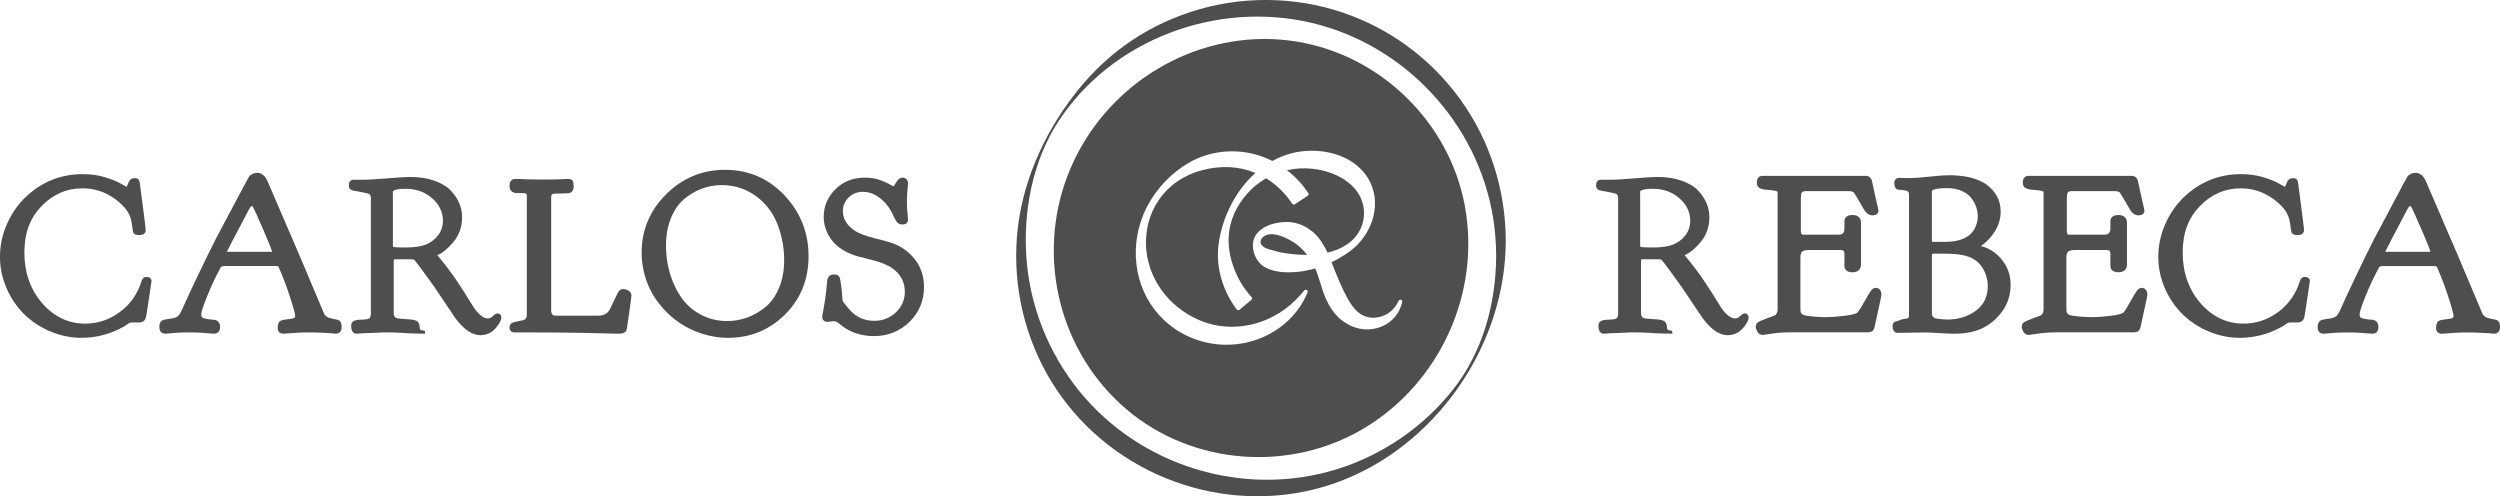 <?xml version="1.0" encoding="UTF-8"?>
<svg xmlns="http://www.w3.org/2000/svg" viewBox="0 0 1971.75 391.41">
  <defs>
    <style>
      .cls-1 {
        isolation: isolate;
      }

      .cls-2 {
        mix-blend-mode: multiply;
      }

      .cls-3 {
        fill: #4e4e4e;
      }
    </style>
  </defs>
  <g class="cls-1">
    <g id="Layer_2" data-name="Layer 2">
      <g id="Layer_1-2" data-name="Layer 1">
        <g class="cls-2">
          <g>
            <path class="cls-3" d="M115.4,218.39c-1.18,0-2.79.56-3.75,3.28-3.1,10.09-8.84,18.3-17.07,24.39-8.23,6.09-17.44,9.18-27.37,9.18-13.24,0-24.65-5.42-33.93-16.11-9.32-10.74-14.05-24.16-14.05-39.9s4.57-27.43,13.58-36.72c9-9.27,19.77-13.97,32.01-13.97,7.28,0,13.99,1.59,19.93,4.72,5.97,3.15,10.96,7.2,14.8,12.02,2.36,3.11,3.83,6.76,4.37,10.82.62,5.46,1.02,6.86,1.3,7.46.76,1.65,3.15,1.84,4.89,1.84,4.36,0,4.83-2.9,4.83-4.15,0-.38-.15-1.88-1.2-10.17-.8-6.21-1.6-12.37-2.39-18.46l-1.2-9.01c-.33-1.98-1.59-3.12-3.45-3.12-.15,0-.38.02-1.02.1-.51.07-.76.08-.86.08h-.2l-.19.06c-1.56.5-2.71,1.96-3.54,4.44-.51,1.55-.95,2.04-1.13,2.18-.41-.2-1.45-.75-4.14-2.33-2.98-1.75-7.2-3.48-12.55-5.15-5.39-1.68-11.34-2.53-17.69-2.53h-.17c-17.43,0-32.7,6.22-45.4,18.49-6,5.85-10.86,12.95-14.43,21.12-3.58,8.18-5.39,16.77-5.39,25.54s1.72,16.73,5.13,24.69c3.4,7.96,8.17,14.97,14.17,20.86,6,5.77,13.01,10.32,20.84,13.55,7.85,3.23,15.98,4.86,24.16,4.86,11.55,0,22.68-2.93,33.02-8.68.76-.37,1.7-.96,2.85-1.81,1.22-.9,1.9-1.24,2.25-1.37.27-.1.97-.27,2.56-.27h4.95c2.6,0,4.36-1.3,5.1-3.75.2-.52.74-2.65,4.49-28.69v-.18c.01-.99-.39-3.31-4.14-3.31Z"/>
            <path class="cls-3" d="M265.43,252.03c-1.5-.23-3.29-.62-5.33-1.17-1.8-.48-3.21-1.46-4.29-2.98-.6-1.24-7.11-16.67-19.37-45.9l-25.07-58.2c-2.02-4.95-4.88-7.46-8.49-7.46-1.85,0-3.54.54-5.02,1.61-.5.38-.88.7-1.16.97l-.13.15c-.25.35-.91,1.26-26.21,49.07-9.52,18.9-18.48,37.62-26.66,55.7-1.17,2.82-2.36,4.72-3.54,5.65-1.17.92-3.01,1.54-5.46,1.84-.23,0-.64.04-1.7.18-1.17.16-1.55.24-1.78.31-.04.01-.24.07-1.02.22-.95.18-1.24.27-1.47.39-.1.06-.34.16-.7.33-.68.31-1.14.73-1.38,1.24l-.43.91c-.23.48-.38,1-.45,1.54-.07.47-.1,1.03-.1,1.71,0,3.21,1.76,5.06,4.83,5.06.12,0,.56-.03,1.3-.09.69-.06,1.6-.14,2.75-.26,1.13-.11,2.43-.23,3.9-.34,1.44-.11,3.14-.2,5.06-.25,1.85-.06,3.79-.08,5.76-.08,3.38,0,6.54.08,9.4.25,2.86.17,5.14.34,6.77.51,2.27.24,2.86.26,3.12.26,3.18,0,5-1.91,5-5.24s-1.7-5.44-4.8-5.77c-.55-.12-1.33-.18-2.36-.18-3.86-.4-5.63-.93-6.44-1.31-.54-.25-1.25-.82-1.25-2.83,0-1.2.8-4.62,4.6-14.13,3.1-7.74,6.66-15.33,10.58-22.52.36-.6,1.04-1.41,2.85-1.41h41.12c1.54,0,1.8.64,1.93.95,3.15,7.01,6.15,14.88,8.91,23.4,3.4,10.51,4.12,13.99,4.12,15.05,0,.5,0,1.66-2.54,2.14-.68.11-1.52.22-2.49.33-1.05.11-1.77.2-2.18.26-.41.06-.96.15-1.66.28-.73.13-1.22.23-1.47.29-.33.09-.74.26-1.28.55-.8.42-1.26.92-1.4,1.54-.03.11-.1.37-.29.82-.21.53-.35,1.1-.42,1.68-.06.53-.09,1.11-.09,1.78,0,2.75,1.76,4.33,4.83,4.33.25,0,.85-.03,3.28-.26,1.74-.17,4.17-.34,7.2-.51,5.5-.31,12.46-.37,19.57,0,3.24.17,5.82.31,7.68.42l2.9.34h.15c3.07,0,4.83-1.9,4.83-5.23,0-.82-.12-1.75-.36-2.77-.19-1-.92-2.75-3.68-3.17ZM214.6,198.48s0,.07,0,.09c-.05.01-.14.02-.28.02h-35.36c1.05-2.28,5.17-10.35,17.51-33.63,1.31-2.36,2.07-2.43,2.15-2.43.23,0,.49.04.79.57,1.22,2.11,4.1,8.44,8.55,18.81,5.84,13.61,6.59,16.15,6.64,16.57Z"/>
            <path class="cls-3" d="M392.25,247.23c-.95,0-2.08.69-3.77,2.31-3.23,3.1-7.52,1.72-12.19-3.59-1.53-1.74-3.52-4.66-5.92-8.69-2.45-4.1-5.82-9.37-10.02-15.67-4.18-6.25-9.37-13.11-15.43-20.37,3.88-1.5,7.99-4.83,12.55-10.18,4.64-5.44,6.99-12.15,6.99-19.92,0-3.55-.71-7.09-2.1-10.52-1.39-3.41-3.57-6.77-6.5-9.99-2.96-3.26-7.32-5.94-12.94-7.99-5.57-2.03-12.12-3.06-19.47-3.06-3.54,0-9.6.38-18.02,1.11-8.33.73-15.29,1.1-20.71,1.1h-5.97c-1.09,0-3.64.44-3.64,4.49,0,1.28.49,3.52,3.77,4.13,8.34,1.39,11.22,2.16,12.17,2.56.97.41,1.46,1.66,1.46,3.71v90.26c0,1.66-.25,2.92-.74,3.67-.41.63-1.42,1.05-3,1.24-.64.11-1.43.19-2.34.24-.93.06-1.62.08-2.06.08-.49,0-1.08.03-1.82.09-.79.07-1.38.17-1.82.32-.32.11-.67.22-1.06.33-.61.18-1.07.42-1.39.74-.21.21-.42.46-.63.73-.29.39-.48.86-.57,1.39-.07.4-.1.86-.1,1.41,0,5.24,2.71,6.03,4.32,6.03.12,0,.61-.03,1.49-.09.82-.06,1.97-.14,3.45-.26,1.45-.11,4.37-.23,8.69-.34,3.57-.09,5.35-.14,6.26-.32.3-.01.98-.02,2.47-.02,2.33,0,4.64.03,6.88.08,2.31.06,4.38.14,6.15.25,1.79.11,3.4.22,4.81.34,1.46.12,3.89.2,7.44.26,2.4.04,3.95.06,4.62.08.14,0,.28,0,.43,0h1.25v-1.24c.02-.87-.44-1.14-1.25-1.23v-.03c-2.48,0-2.99-1-2.99-2.5,0-.66-.07-1.28-.21-1.84-.14-.56-.36-1.09-.64-1.6-.3-.53-.66-.96-1.07-1.29-.43-.34-1.02-.61-1.81-.82-.65-.18-1.23-.32-1.77-.44-.58-.13-1.37-.22-2.42-.28-.96-.05-1.8-.11-2.54-.17-.74-.06-1.79-.14-3.15-.26-1.35-.11-2.53-.22-3.54-.34-1.55-.18-3.33-.84-3.33-4.39v-40.95c0-1.13.34-1.31,1.14-1.31h12.8c1.45,0,1.97.29,2.2.46.56.44,3.37,3.81,15.88,21.33l16.79,24.97c6.59,8.71,13.12,13.12,19.42,13.12,4.79,0,8.8-1.78,11.94-5.28,3.14-3.51,4.67-6.32,4.67-8.6,0-2.06-1.17-3.3-3.13-3.3ZM309.7,152.09c.02-.8.19-1.36.54-1.6.94-.73,3.37-1.6,9.64-1.6,8.29,0,15.36,2.54,21.01,7.54,5.61,4.97,8.45,10.87,8.45,17.56,0,4.53-1.31,8.47-3.91,11.71-2.64,3.3-5.88,5.73-9.61,7.21-4.05,1.51-9.35,2.28-15.77,2.28s-8.72-.21-9.42-.38c-.28-.07-.76-.19-.76-1.4v-40.98l-.17-.34Z"/>
            <path class="cls-3" d="M496.34,229.73c-.94-.74-1.82-1.2-2.69-1.42-.78-.19-1.51-.29-2.18-.29-1.39,0-2.6.62-3.51,1.79-.27.29-.85,1.14-3.68,7.27-2.44,5.28-3.39,7.09-3.75,7.67-1.82,2.82-4.6,4.19-8.5,4.19h-33.95c-1.66,0-3.36-.52-3.36-4.36v-88.25c0-.63.02-1.16.07-1.55.04-.33.12-.65.24-.94.13-.31.24-.46.32-.54.03-.03.17-.16.55-.3.34-.13.69-.22,1.04-.27.39-.05.98-.08,1.75-.08h2.24c.72,0,1.72-.03,2.96-.09,1.25-.06,2.43-.09,3.51-.09,3.22,0,5.06-1.98,5.06-5.43,0-1.82-.2-3.15-.62-4.08-.38-.85-1.3-1.86-3.5-1.86-.36,0-1.34.05-3.29.17-1.77.11-4.25.2-7.37.26-3.07.06-6.43.08-10.27.08h-1.35c-3.49,0-6.74-.06-9.66-.17l-6.84-.26c-1.6-.06-2.63-.09-3.08-.09-1.73,0-4.63.73-4.63,5.59,0,3.33,1.93,5.32,5.42,5.61h4.62c.54,0,1.05.03,1.5.08.46.06.85.11,1.16.16.17.03.32.09.46.17.08.05.15.17.2.26.11.22.18.47.22.74.03.25.07.7.07,1.47v92.92c0,2.54-.92,3.92-3.08,4.49-.19.06-.57.17-1.35.29-4.89.86-6.38,1.4-7.07,1.73-.98.47-2.16,1.53-2.16,3.84s1.51,3.73,4.15,3.73h9.21c7.69,0,15.28.03,22.57.08,7.56.06,14.25.14,19.89.26,5.68.11,10.8.23,15.35.34,4.55.11,8.19.2,10.93.26,2.75.06,4.29.08,4.63.08,1.47,0,2.64-.25,3.58-.75,1.02-.56,1.66-1.2,1.94-1.95.2-.54.36-1.25.49-2.15,3.04-21.01,3.42-24.49,3.42-25.16,0-1.4-.58-2.59-1.67-3.45Z"/>
            <path class="cls-3" d="M571.79,133.93c-17.89,0-33.48,6.46-46.35,19.22-12.87,12.75-19.39,28.29-19.39,46.2.23,18.69,7.19,34.77,20.69,47.8,6.34,6.11,13.76,10.91,22.07,14.25,8.3,3.34,16.9,5.04,25.55,5.04,17.41,0,32.48-6.19,44.79-18.39,12.32-12.21,18.56-27.71,18.56-46.09s-6.38-34.52-18.96-47.88c-12.6-13.37-28.4-20.16-46.95-20.16ZM603.27,242.55c-4.54,3.57-9.36,6.27-14.32,8.01-4.96,1.75-10.1,2.64-15.28,2.64-7.72,0-14.81-1.71-21.08-5.1-6.28-3.39-11.42-7.93-15.26-13.49-3.89-5.62-6.9-11.99-8.96-18.95-2.06-6.96-3.11-14.3-3.11-21.82,0-8.04,1.29-15.32,3.83-21.63,2.53-6.27,5.94-11.3,10.15-14.93,4.25-3.67,8.97-6.5,14.04-8.41,5.07-1.91,10.37-2.88,15.77-2.88,11.69,0,21.97,3.83,30.57,11.37,6.4,5.59,11.19,12.74,14.23,21.24,3.07,8.57,4.62,17.46,4.62,26.41,0,8.48-1.43,16.06-4.25,22.53-2.8,6.44-6.5,11.49-10.97,15.01Z"/>
            <path class="cls-3" d="M706.05,192.63c-2.7-1.18-7.95-2.71-16.03-4.68-7.73-1.88-13.36-4.11-16.74-6.63-5.72-4.12-8.49-8.99-8.49-14.88,0-4.25,1.49-7.75,4.55-10.72,3.08-2.98,6.74-4.43,11.2-4.43,6.51,0,12.61,3.13,18.1,9.29,2.18,2.52,3.92,5.17,5.17,7.89,1.35,2.94,2.41,4.97,3.24,6.23,1.02,1.54,2.62,2.35,4.61,2.35h.17c3.89,0,4.31-2.66,4.31-3.81,0-.22-.03-.69-.18-2.25-.11-1.19-.25-2.86-.42-5.01-.17-2.12-.25-4.44-.25-6.89s.08-4.8.25-6.99c.17-2.21.31-3.94.43-5.19.15-1.62.18-2.11.18-2.33,0-1.23-.4-2.28-1.18-3.15-.8-.88-1.83-1.34-2.97-1.34-2.07,0-3.9,1.39-5.44,4.14-1.08,1.93-1.69,2.58-1.95,2.79-.32-.14-1.04-.5-2.63-1.46-1.94-1.17-4.66-2.39-8.08-3.61-3.47-1.24-7.43-1.86-11.77-1.86-9.29,0-17.1,3.08-23.23,9.16-6.13,6.08-9.24,13.36-9.24,21.64,0,6.28,1.86,12.12,5.54,17.38,3.67,5.25,9.11,9.34,16.15,12.14,2.48,1.06,7.57,2.51,15.53,4.42,7.63,1.84,13.37,4.15,17.07,6.88,6.52,4.81,9.7,10.8,9.7,18.31,0,6.45-2.38,11.95-7.09,16.35-4.73,4.42-10.45,6.67-17,6.67-8.85,0-15.86-3.64-21.49-11.17-.56-.68-1.18-1.44-1.85-2.29-.86-1.08-1.02-1.36-1.05-1.4-.12-.24-.3-.58-.55-1.01-.12-.21-.17-.41-.17-.65,0-.5-.03-1.06-.09-1.67-.06-.57-.14-1.53-.26-2.88-.12-1.36-.23-2.78-.35-4.32-.79-6.42-1.26-8.12-1.55-8.85-.42-1.06-1.55-2.33-4.54-2.33s-4.94,1.74-5.23,4.91c-.46,5.76-1.04,10.9-1.72,15.29-.69,4.43-1.24,7.63-1.62,9.51-.55,2.66-.62,3.35-.62,3.67,0,2.53,1.58,3.98,4.35,3.98.53,0,1.33-.09,2.45-.27.96-.16,1.71-.24,2.22-.24,1.41,0,2.94.7,4.54,2.08,7.46,6.43,16.66,9.69,27.36,9.69s20.36-3.78,27.94-11.24c7.59-7.47,11.44-16.69,11.44-27.42,0-7.86-2.11-14.81-6.28-20.64-4.14-5.8-9.68-10.22-16.44-13.15Z"/>
            <path class="cls-3" d="M1375.98,247.23c-.95,0-2.08.69-3.77,2.31-3.23,3.1-7.52,1.72-12.19-3.59-1.53-1.74-3.52-4.66-5.92-8.69-2.45-4.1-5.82-9.37-10.02-15.67-4.18-6.25-9.37-13.11-15.43-20.37,3.88-1.5,7.99-4.83,12.55-10.18,4.64-5.44,6.99-12.15,6.99-19.92,0-3.55-.71-7.09-2.1-10.52-1.39-3.41-3.57-6.77-6.5-9.99-2.96-3.26-7.32-5.94-12.94-7.99-5.57-2.03-12.12-3.06-19.47-3.06-3.54,0-9.6.38-18.02,1.11-8.33.73-15.29,1.1-20.71,1.1h-5.97c-1.09,0-3.64.44-3.64,4.49,0,1.28.49,3.52,3.77,4.13,8.34,1.39,11.22,2.16,12.17,2.56.97.41,1.46,1.66,1.46,3.71v90.26c0,1.66-.25,2.92-.74,3.67-.41.63-1.42,1.05-3,1.24-.64.11-1.43.19-2.34.24-.93.06-1.62.08-2.06.08-.49,0-1.08.03-1.82.09-.79.07-1.38.17-1.82.32-.32.11-.67.22-1.06.33-.61.18-1.07.42-1.39.74-.21.21-.42.46-.63.73-.29.39-.48.86-.57,1.39-.07.4-.1.86-.1,1.41,0,5.24,2.71,6.03,4.32,6.03.12,0,.61-.03,1.49-.09.82-.06,1.97-.14,3.45-.26,1.45-.11,4.37-.23,8.69-.34,3.57-.09,5.35-.14,6.26-.32.3-.01.98-.02,2.47-.02,2.33,0,4.64.03,6.88.08,2.31.06,4.38.14,6.15.25,1.79.11,3.4.22,4.81.34,1.46.12,3.89.2,7.44.26,2.4.04,3.95.06,4.62.08.14,0,.28,0,.43,0h1.25v-1.24c.02-.87-.44-1.14-1.25-1.23v-.03c-2.48,0-2.99-1-2.99-2.5,0-.66-.07-1.28-.21-1.84-.14-.56-.36-1.09-.64-1.6-.3-.53-.66-.96-1.07-1.29-.43-.34-1.02-.61-1.81-.82-.65-.18-1.23-.32-1.77-.44-.58-.13-1.37-.22-2.42-.28-.96-.05-1.8-.11-2.54-.17-.74-.06-1.79-.14-3.15-.26-1.35-.11-2.53-.22-3.54-.34-1.55-.18-3.33-.84-3.33-4.39v-40.95c0-1.13.34-1.31,1.14-1.31h12.8c1.45,0,1.97.29,2.2.46.56.44,3.37,3.81,15.88,21.33l16.79,24.97c6.59,8.71,13.12,13.12,19.42,13.12,4.79,0,8.8-1.78,11.94-5.28,3.14-3.51,4.67-6.32,4.67-8.6,0-2.06-1.17-3.3-3.13-3.3ZM1293.43,152.09c.02-.8.19-1.36.54-1.6.94-.73,3.37-1.6,9.64-1.6,8.29,0,15.36,2.54,21.01,7.54,5.61,4.97,8.45,10.87,8.45,17.56,0,4.53-1.31,8.47-3.91,11.71-2.64,3.3-5.88,5.73-9.61,7.21-4.05,1.51-9.35,2.28-15.77,2.28s-8.72-.21-9.42-.38c-.28-.07-.76-.19-.76-1.4v-40.98l-.17-.34Z"/>
            <path class="cls-3" d="M1479.47,227.05c-.66,0-1.4.21-2.27.65l-.11.06c-.81.51-2.2,2.06-6.4,9.67-3.9,7.07-5.32,8.79-5.81,9.17-.89.69-3.37,1.68-10.13,2.5-5.61.68-10.38,1.02-14.18,1.02-5.72,0-11.16-.4-16.2-1.19-1.34-.19-2.36-.59-3.02-1.17-.64-.56-1.03-1.1-1.14-1.58-.15-.65-.22-1.58-.22-2.74v-40.47c0-1.42.19-2.59.58-3.46.32-.73.8-1.22,1.47-1.5.87-.36,1.65-.59,2.34-.69.74-.11,1.71-.16,2.89-.16h24.06c2.95,0,3.36,1.34,3.36,2.79v9.67c0,1.91.83,5.12,6.35,5.12,4.34,0,6.73-2.22,6.73-6.26v-32.64c0-4.04-2.39-6.26-6.73-6.26-5.52,0-6.35,3.21-6.35,5.13v5.65c0,1.45-.3,2.55-.9,3.25-.61.71-1.2,1.15-1.7,1.26-.71.16-1.65.23-2.8.23h-26.79c-1.05,0-2.16-.21-2.16-2.67v-26.28c0-1.94.27-3.39.79-4.34.49-.88,2.09-1.07,3.34-1.07h33.52c1.96,0,3.37.39,4.1,1.1.36.41,1.95,2.82,8.58,14.34l.07.11c1.72,2.36,3.72,3.56,5.96,3.56,4.36,0,4.83-2.54,4.83-3.64,0-.23,0-.47-.97-4.66-.62-2.69-1.36-5.97-2.21-9.86s-1.51-6.92-1.96-9.09l-.02-.1c-.72-2.46-2.48-3.82-4.95-3.82h-81.15c-2.96,0-4.66,1.89-4.66,5.17,0,1.27.23,2.26.69,3.03.49.82,1.27,1.43,2.33,1.83.87.33,1.72.57,2.55.71.77.13,1.92.26,3.43.38,1.46.12,2.71.24,3.65.34,2.63.44,3.33.77,3.48.86,0,0,.25.25.25,1.32v91.15c0,4.1-1.76,5.19-3.07,5.64-1.37.46-3.11,1.09-5.16,1.89-3.76,1.41-6.06,2.4-7.05,3.02-.89.56-1.95,1.67-1.95,3.79,0,1.03.42,2.27,1.27,3.77.96,1.7,2.43,2.6,4.24,2.6.18,0,.43,0,7.27-1.04,4.41-.67,9.25-1.01,14.4-1.01h60.06c2.11,0,3.54-.28,4.5-.87,1.05-.65,1.74-1.87,2.01-3.54,5.32-23.68,5.32-24.85,5.32-25.35v-.17c0-1.57-.42-2.83-1.26-3.76-.86-.94-1.92-1.44-3.06-1.44Z"/>
            <path class="cls-3" d="M1562.29,194.09c4.36-3.03,8-6.8,10.84-11.25,3.19-4.99,4.8-10.37,4.8-15.97,0-8.65-3.78-15.84-11.25-21.37-6.88-4.84-16.85-7.3-29.65-7.3-3.43,0-8.55.38-15.22,1.12-6.55.73-11.63,1.1-15.11,1.1h-4.17c-1.31,0-2.25-.03-2.88-.08-.74-.06-1.17-.09-1.29-.09-2.74,0-4.32,1.48-4.32,4.07,0,4.72,2.62,5.42,4.19,5.42h.72c3.43.26,4.95.75,5.62,1.12.71.39,1.07,1.42,1.07,3.06v95.09c0,.61-.11,1.09-.33,1.37-.33.44-.55.58-.66.63-.19.08-.58.21-1.47.34-.5.11-1.21.21-2.18.32l-.24.05c-3.23,1.04-5.21,1.71-6.06,2.03-.93.36-2.03,1.26-2.03,3.55,0,1.42.25,2.51.78,3.36.57.92,1.19,1.46,1.93,1.66.51.13,1.14.2,1.93.2h.34c2.67,0,6.12-.06,10.54-.17,4.21-.11,7.34-.17,9.29-.17,2.69,0,6.7.17,11.9.51,5.24.34,9.3.51,12.06.51,8.31,0,15.54-1.37,21.45-4.06,6.07-2.71,11.45-7.14,15.99-13.18,4.57-6.09,6.89-13.25,6.89-21.28s-2.45-14.57-7.29-20.35c-4.43-5.29-9.87-8.73-16.2-10.25ZM1523.67,201.53c0-1.24.42-1.45,1.3-1.45h8.84c5.89,0,10.72.39,14.37,1.16,6.67,1.39,11.64,4.43,14.78,9.03,3.18,4.67,4.8,9.81,4.8,15.27,0,8.34-3.01,14.68-9.2,19.37-6.21,4.71-13.85,7.1-22.71,7.1-1.99,0-4.67-.22-7.98-.67-1.32-.19-2.3-.56-2.89-1.11-.76-.7-1.01-1.2-1.08-1.5-.14-.57-.22-1.43-.22-2.57v-44.63ZM1523.67,151.46c0-.64.13-1.07.39-1.29,1-.82,3.8-1.8,11.44-1.8,4.55,0,8.58.78,11.97,2.32,3.34,1.51,5.89,3.47,7.56,5.82,1.73,2.42,2.98,4.84,3.74,7.19.75,2.35,1.13,4.7,1.13,6.98,0,3.03-.81,6.22-2.4,9.47-3.71,7.03-11.51,10.6-23.19,10.6h-10.02c-.37,0-.62,0-.62-1v-38.29Z"/>
            <path class="cls-3" d="M1689.24,227.05c-.66,0-1.4.21-2.27.65l-.11.06c-.81.51-2.2,2.06-6.4,9.67-3.9,7.07-5.32,8.79-5.81,9.17-.89.69-3.37,1.68-10.13,2.5-5.61.68-10.38,1.02-14.18,1.02-5.72,0-11.16-.4-16.2-1.19-1.34-.19-2.36-.59-3.02-1.17-.64-.56-1.03-1.1-1.14-1.58-.15-.65-.22-1.58-.22-2.74v-40.47c0-1.42.19-2.59.58-3.46.32-.73.8-1.22,1.47-1.5.87-.36,1.65-.59,2.34-.69.74-.11,1.71-.16,2.89-.16h24.06c2.95,0,3.36,1.34,3.36,2.79v9.67c0,1.91.83,5.12,6.35,5.12,4.34,0,6.73-2.22,6.73-6.26v-32.64c0-4.04-2.39-6.26-6.73-6.26-5.52,0-6.35,3.21-6.35,5.13v5.65c0,1.45-.3,2.55-.9,3.25-.61.71-1.2,1.15-1.7,1.26-.71.16-1.65.23-2.8.23h-26.79c-1.05,0-2.16-.21-2.16-2.67v-26.28c0-1.94.27-3.39.79-4.34.49-.88,2.09-1.07,3.34-1.07h33.52c1.96,0,3.37.39,4.1,1.1.36.41,1.95,2.82,8.58,14.34l.07.11c1.72,2.36,3.72,3.56,5.96,3.56,4.36,0,4.83-2.54,4.83-3.64,0-.23,0-.47-.97-4.66-.62-2.69-1.36-5.97-2.21-9.86s-1.51-6.92-1.96-9.09l-.02-.1c-.72-2.46-2.48-3.82-4.95-3.82h-81.15c-2.96,0-4.66,1.89-4.66,5.17,0,1.27.23,2.26.69,3.03.49.82,1.27,1.43,2.33,1.83.87.33,1.72.57,2.55.71.77.13,1.92.26,3.43.38,1.46.12,2.71.24,3.65.34,2.63.44,3.33.77,3.48.86,0,0,.25.25.25,1.32v91.15c0,4.1-1.76,5.19-3.07,5.64-1.37.46-3.11,1.09-5.16,1.89-3.76,1.41-6.06,2.4-7.05,3.02-.89.56-1.95,1.67-1.95,3.79,0,1.03.42,2.27,1.27,3.77.96,1.7,2.43,2.6,4.24,2.6.18,0,.43,0,7.27-1.04,4.41-.67,9.25-1.01,14.4-1.01h60.06c2.11,0,3.54-.28,4.5-.87,1.05-.65,1.74-1.87,2.01-3.54,5.32-23.68,5.32-24.85,5.32-25.35v-.17c0-1.57-.42-2.83-1.26-3.76-.86-.94-1.92-1.44-3.06-1.44Z"/>
            <path class="cls-3" d="M1817.67,218.39c-1.18,0-2.79.56-3.75,3.28-3.1,10.09-8.84,18.3-17.07,24.39-8.23,6.09-17.43,9.18-27.37,9.18-13.24,0-24.65-5.42-33.93-16.11-9.32-10.74-14.05-24.16-14.05-39.9s4.57-27.43,13.58-36.72c9-9.27,19.77-13.97,32.01-13.97,7.28,0,13.99,1.59,19.93,4.72,5.97,3.15,10.96,7.2,14.8,12.02,2.36,3.11,3.83,6.76,4.37,10.82.62,5.47,1.02,6.86,1.3,7.46.76,1.65,3.15,1.84,4.89,1.84,4.36,0,4.83-2.9,4.83-4.15,0-.38-.15-1.88-1.2-10.17-.8-6.21-1.6-12.37-2.39-18.46l-1.2-9.01c-.33-1.98-1.59-3.12-3.45-3.12-.15,0-.38.02-1.02.1-.51.07-.76.08-.86.08h-.2l-.19.06c-1.56.51-2.71,1.96-3.54,4.44-.51,1.55-.95,2.04-1.13,2.18-.41-.2-1.45-.75-4.14-2.33-2.98-1.75-7.2-3.48-12.55-5.15-5.39-1.68-11.34-2.53-17.69-2.53h-.17c-17.43,0-32.7,6.22-45.4,18.49-6,5.85-10.86,12.95-14.43,21.12-3.58,8.18-5.39,16.77-5.39,25.54s1.72,16.73,5.13,24.69c3.4,7.96,8.17,14.97,14.17,20.86,5.99,5.76,13,10.32,20.84,13.55,7.85,3.23,15.98,4.86,24.16,4.86,11.55,0,22.68-2.93,33.02-8.68.77-.37,1.7-.96,2.85-1.81,1.22-.9,1.89-1.24,2.25-1.37.27-.1.97-.27,2.56-.27h4.95c2.6,0,4.36-1.3,5.1-3.75.2-.52.74-2.66,4.49-28.69v-.18c.01-.99-.39-3.31-4.14-3.31Z"/>
            <path class="cls-3" d="M1971.39,255.2c-.19-1-.92-2.75-3.68-3.17-1.5-.23-3.29-.62-5.33-1.17-1.8-.48-3.21-1.46-4.28-2.98-.6-1.24-7.11-16.67-19.37-45.9l-25.07-58.2c-2.02-4.95-4.88-7.46-8.49-7.46-1.85,0-3.54.54-5.02,1.61-.5.38-.88.7-1.16.97l-.13.15c-.25.34-.9,1.25-26.21,49.08-9.53,18.92-18.49,37.64-26.66,55.7-1.17,2.82-2.36,4.72-3.54,5.65-1.17.92-3,1.54-5.46,1.84-.23,0-.64.04-1.7.18-1.17.16-1.55.24-1.77.31-.04.01-.24.07-1.02.22-.95.18-1.24.27-1.47.39-.1.06-.34.16-.7.33-.67.31-1.14.73-1.38,1.24l-.43.91c-.23.48-.38,1-.45,1.54-.07.48-.1,1.04-.1,1.71,0,3.21,1.76,5.06,4.83,5.06.12,0,.56-.03,1.3-.09.69-.06,1.6-.14,2.75-.26,1.13-.11,2.42-.23,3.9-.34,1.44-.11,3.14-.2,5.06-.25,1.85-.06,3.79-.08,5.76-.08,3.38,0,6.54.08,9.4.25,2.86.17,5.14.34,6.77.51,2.27.24,2.86.26,3.12.26,3.18,0,5-1.91,5-5.24s-1.7-5.44-4.8-5.77c-.55-.12-1.33-.18-2.36-.18-3.86-.4-5.63-.93-6.44-1.31-.54-.25-1.25-.82-1.25-2.83,0-1.2.8-4.62,4.6-14.13,3.1-7.74,6.66-15.33,10.58-22.52.36-.6,1.04-1.41,2.85-1.41h41.12c1.54,0,1.8.64,1.93.95,3.15,7.02,6.15,14.89,8.91,23.41,3.4,10.52,4.12,13.99,4.12,15.05,0,.5,0,1.66-2.54,2.14-.68.11-1.52.22-2.49.33-1.04.11-1.77.2-2.18.26-.41.06-.96.15-1.65.27-.73.13-1.22.23-1.47.29-.33.09-.74.26-1.28.55-.8.42-1.26.92-1.4,1.54-.03.11-.1.37-.29.82-.21.53-.35,1.09-.42,1.68-.06.52-.09,1.11-.09,1.78,0,2.75,1.76,4.33,4.83,4.33.25,0,.85-.03,3.28-.26,1.74-.17,4.17-.34,7.2-.51,5.5-.31,12.46-.37,19.57,0,3.24.17,5.82.31,7.68.42l2.9.34h.15c3.07,0,4.83-1.9,4.83-5.23,0-.82-.12-1.75-.36-2.77ZM1916.87,198.48s0,.07,0,.09c-.05.01-.14.02-.28.02h-35.36c1.05-2.28,5.17-10.35,17.51-33.63,1.31-2.36,2.07-2.43,2.15-2.43.16,0,.47,0,.79.57,1.22,2.1,4.09,8.43,8.55,18.81,5.84,13.61,6.59,16.15,6.64,16.57Z"/>
          </g>
          <g>
            <path class="cls-3" d="M1180.02,201.91c-.14,37.41-10.55,75.6-33.95,105.25-23.19,29.39-55.31,51.5-91.02,62.71-73.58,23.1-155.79-1.9-204.17-61.87-23.92-29.65-38.56-66.4-41.33-104.42-2.67-36.68,4.79-76.45,25.06-107.6C876.92,30.98,959.75.34,1034.56,18.05c73.48,17.4,131.02,79.21,143.07,153.76,1.61,9.96,2.36,20.02,2.39,30.1,0,.98,3.18-3.7,3.42-4.08,1.26-2.03,4.17-5.69,4.16-8.25-.15-39.84-12.53-78.96-35.94-111.27s-55.69-55.91-92.79-68.44c-38.6-13.03-81.21-13.17-119.91-.42s-69.03,35.55-92.48,66.29c-24.4,31.99-41.15,70.48-44.4,110.78-3.23,39.94,6.32,80.48,27.3,114.64,42.63,69.41,127.32,104.3,206.49,84.95,77.22-18.87,136.7-88.22,149.29-166.1,1.63-10.07,2.4-20.24,2.43-30.43,0-.97-3.18,3.7-3.42,4.08-1.27,2.05-4.15,5.68-4.16,8.25Z"/>
            <g>
              <path class="cls-3" d="M1020.28,191.09c-4-2.53-17.55-10.28-24.34-3.94-1.12,1.06-1.74,2.37-1.73,3.66,0,1.16.53,2.24,1.5,3.14,1.94,1.9,5.44,2.85,7.89,3.41.97.22,1.94.51,2.93.8,1.12.33,2.26.66,3.39.89,7.2,1.35,14.32,2.01,21.06,1.96-.75-.95-1.52-1.88-2.34-2.78-3.03-3.21-5.62-5.42-8.37-7.14Z"/>
              <path class="cls-3" d="M1155.34,162.53c-12.2-66.14-66.45-119.01-132.77-129.76-8.46-1.37-17-2.02-25.57-2.05-68.74.3-130.96,44.27-155.26,108.48-24.42,64.52-5.94,138.99,46.77,183.68,52.38,44.42,129.81,49.89,188.36,14.27,59.11-35.96,91.04-106.5,78.47-174.61ZM1105.9,238.23c-1.94,8.78-7.82,15.81-16.12,19.29-9,3.78-19.41,2.85-27.83-2.43-8.85-4.99-15.71-15.11-19.78-29.24-1.57-5.17-2.99-9.83-4.86-14.15-4.24,1.23-8.51,2.1-12.72,2.61-7.33.75-18.06,1.21-26.83-3.44-4.67-2.72-7.92-7.41-9.19-13.22-1.08-5.19-.16-9.7,2.73-13.42,4.09-5.26,12.24-8.67,21.8-9.1,10.18-.7,20.66,4.34,27.43,13.16,2.34,3.08,4.46,6.67,6.46,10.96,7.8-1.82,14.27-5.01,19.23-9.49,6.16-5.72,9.57-13.38,9.6-21.53.02-8.25-3.39-16.03-9.62-21.89-9.81-9.16-22.14-12.22-30.75-13.18-6.81-.8-13.66-.43-20.38,1.1,3.3,2.53,6.36,5.31,9.11,8.3,2.94,3.02,5.53,6.59,7.67,9.68.23.34.32.76.25,1.16-.08.4-.32.76-.66.98l-10.19,6.72c-.69.45-1.64.27-2.11-.43-5.57-8.38-12.48-15.11-20.57-20.02-5.97,3.39-11.19,7.7-15.53,12.82-14,16.32-17.62,35.75-10.47,56.21,3.08,9.18,8.11,17.69,14.56,24.63.28.31.43.72.4,1.14-.02.42-.22.81-.55,1.07l-9.4,7.8c-.32.27-.77.39-1.15.34-.42-.05-.79-.27-1.04-.6-11.3-15.09-16.53-33.6-14.36-50.79,2.81-22.05,13.64-43.12,29.14-56.88-12.81-5.28-27.15-6.05-41.62-2.26-29.59,7.61-47.42,33.31-44.36,63.95,2.68,25.1,20.69,47.11,45.89,56.07l4.45,1.34c.96.24,2.19.54,2.8.71.66.12,2.88.55,3.65.71,2.82.38,7.15.89,11.18.81.65,0,1.87-.02,2.46-.07,2.27-.11,4-.25,5.08-.41,11.85-1.41,23.39-5.96,33.42-13.16,5.88-4.33,11.11-9.38,15.54-14.99.47-.59,1.3-.75,1.96-.38.66.38.94,1.18.66,1.88-2.68,6.86-7.07,13.66-12.72,19.68-13.11,13.79-31.72,21.64-51.19,21.64-.33,0-.66,0-1,0-20-.27-38.98-8.78-52.08-23.34-20.44-22.34-24.36-56.65-9.74-85.36,7.62-14.49,18.91-26.44,32.66-34.58,18.21-10.83,41.88-12.27,61.79-3.75,1.52.64,3.02,1.34,4.5,2.09,4.94-2.71,10.14-4.77,15.44-6.14,18.05-4.62,43.8-1.52,57.7,16.31,6.54,8.7,9.05,19.08,7.28,30.06-2.02,12.47-9.66,24.37-20.44,31.84-4.2,2.96-8.66,5.57-13.28,7.76,3.58,9.22,7.29,18.71,11.94,27.35,2.34,4.48,4.81,7.99,7.54,10.77t0,0c4.51,4.64,10.88,6.58,17.44,5.3,7.1-1.37,13.19-6.31,15.9-12.9.31-.74,1.14-1.11,1.87-.88.76.24,1.21,1.01,1.03,1.79Z"/>
            </g>
          </g>
        </g>
      </g>
    </g>
  </g>
</svg>